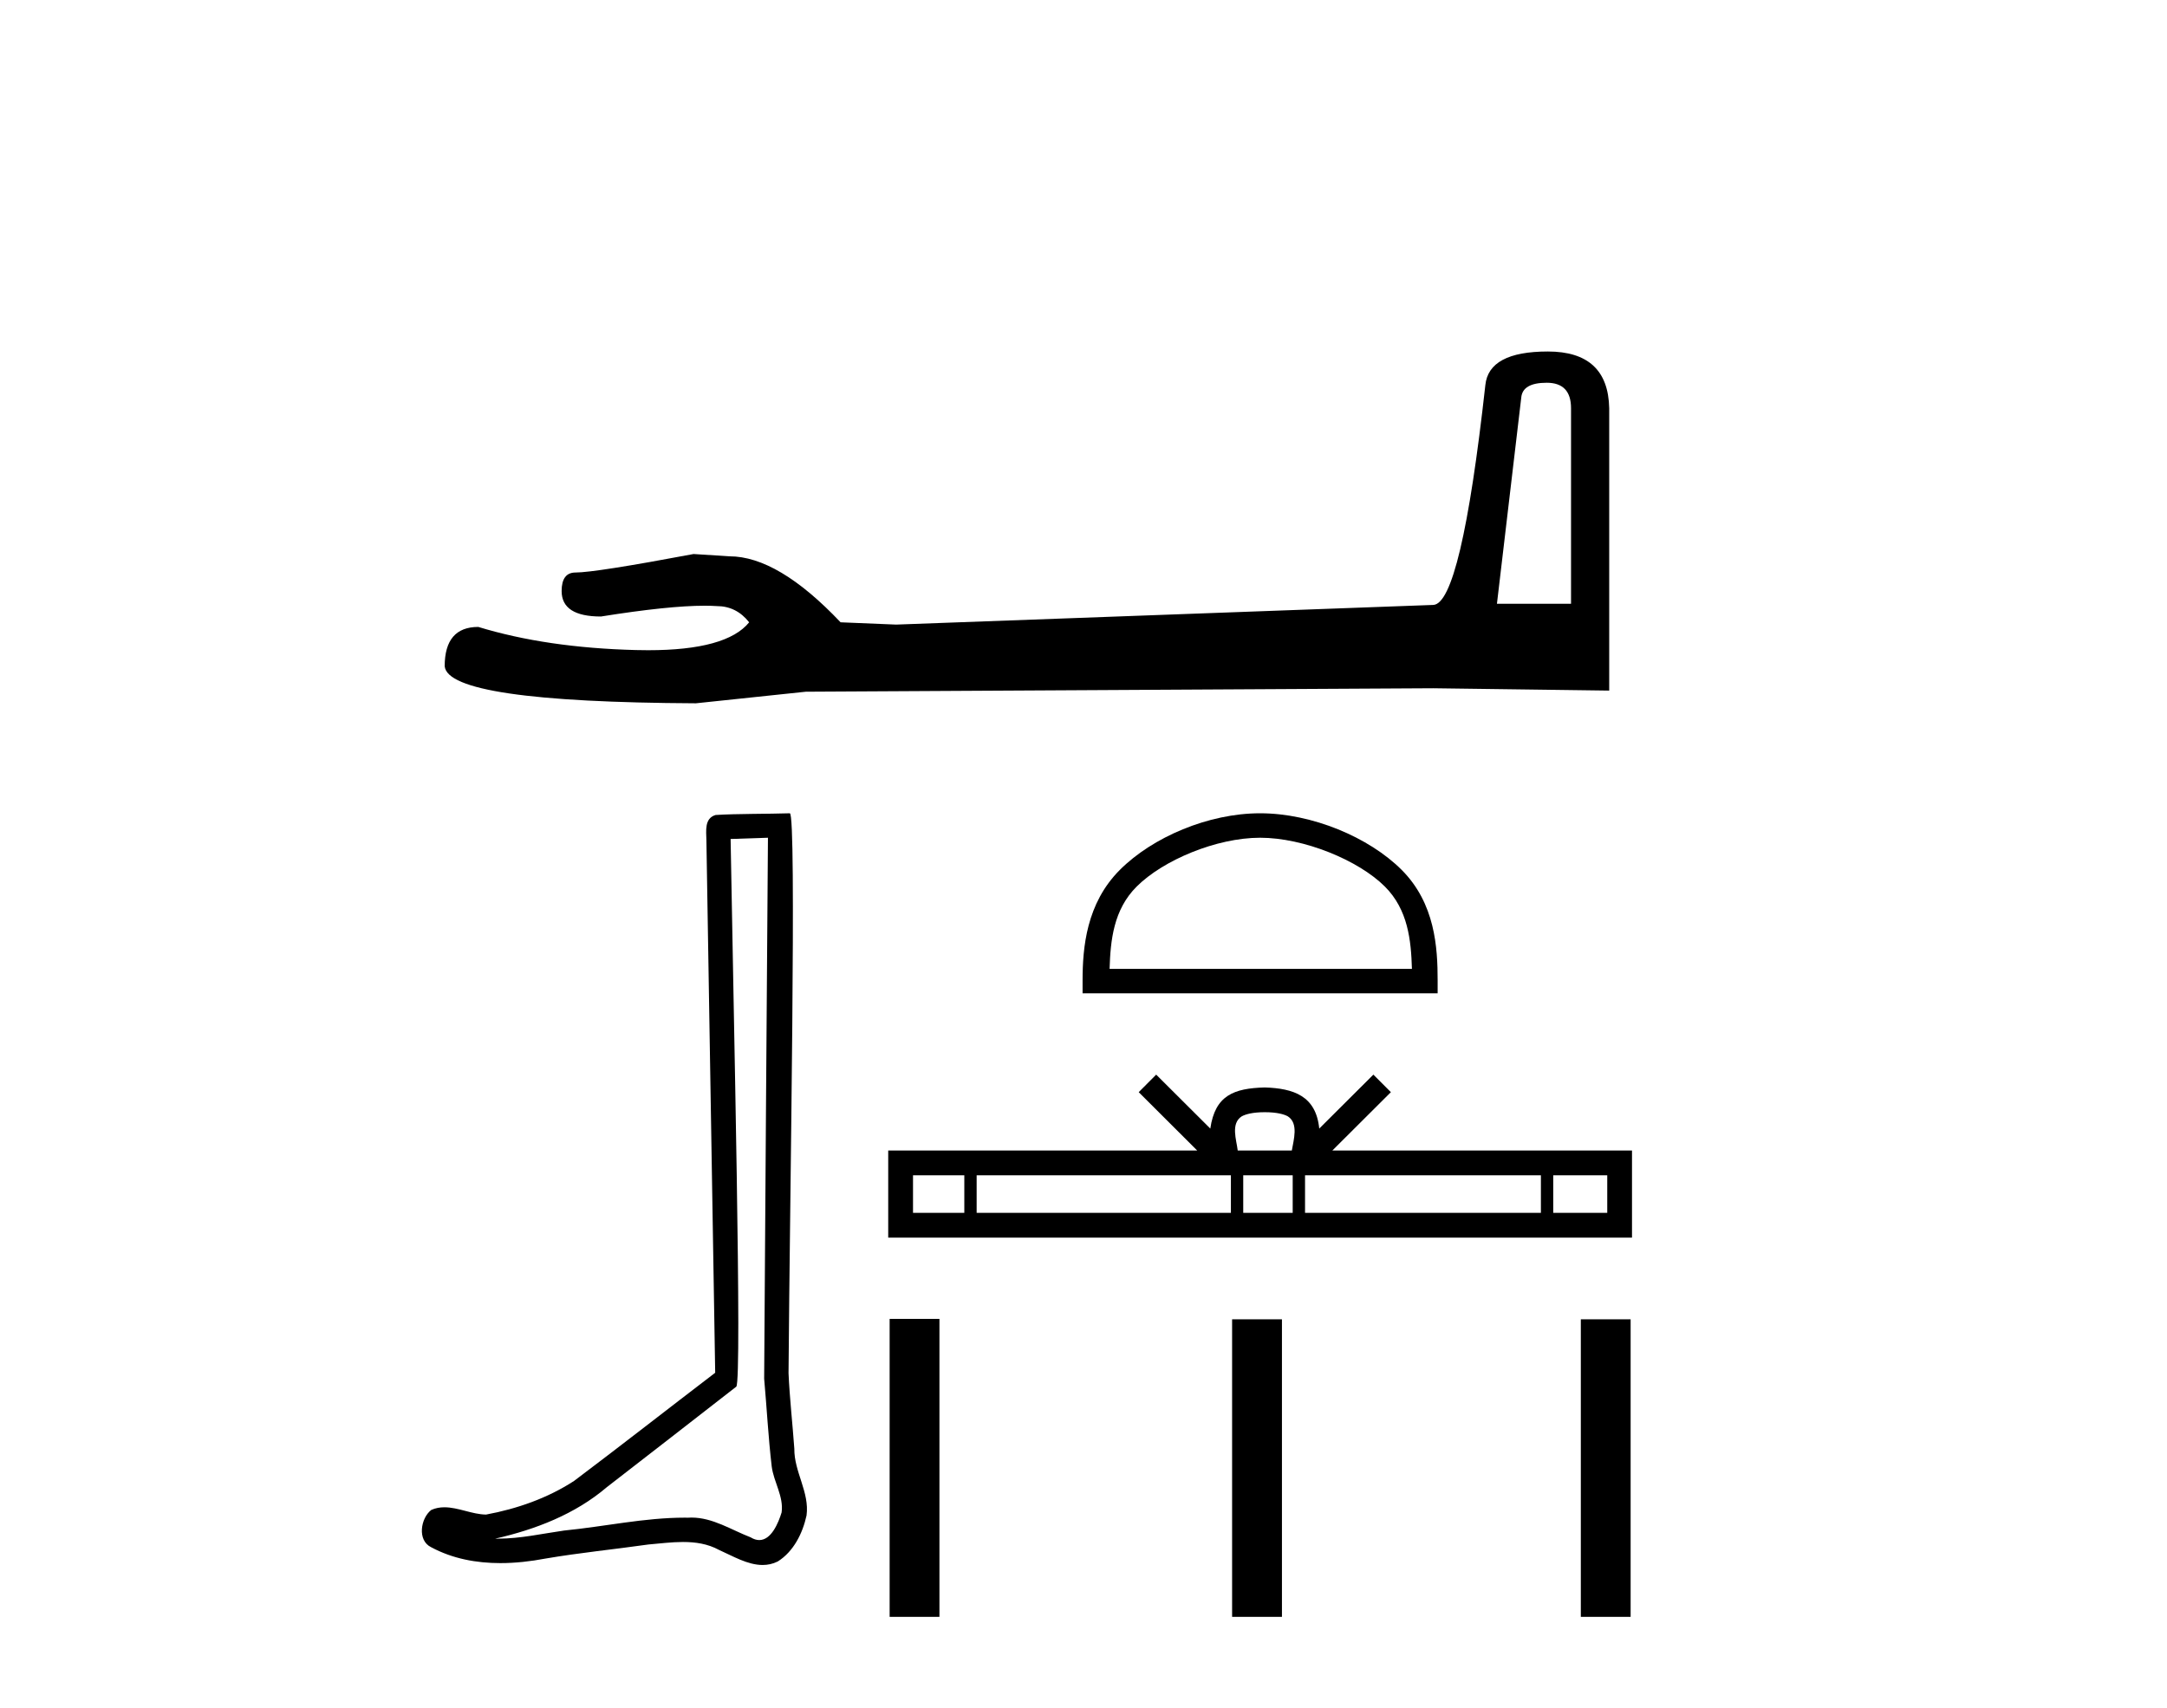 <?xml version='1.0' encoding='UTF-8' standalone='yes'?><svg xmlns='http://www.w3.org/2000/svg' xmlns:xlink='http://www.w3.org/1999/xlink' width='52.0' height='41.0' ><path d='M 37.115 9.187 Q 37.699 9.187 37.699 9.798 L 37.699 14.492 L 35.921 14.492 L 36.504 9.548 Q 36.532 9.187 37.115 9.187 ZM 37.143 8.437 Q 35.726 8.437 35.643 9.242 Q 35.06 14.492 34.393 14.52 L 21.504 14.992 L 20.171 14.937 Q 18.671 13.353 17.504 13.353 Q 17.088 13.326 16.643 13.298 Q 14.282 13.742 13.81 13.742 Q 13.477 13.742 13.477 14.187 Q 13.477 14.798 14.421 14.798 Q 16.043 14.539 16.909 14.539 Q 17.066 14.539 17.199 14.548 Q 17.671 14.548 17.977 14.937 Q 17.435 15.607 15.552 15.607 Q 15.407 15.607 15.254 15.603 Q 13.115 15.548 11.477 15.048 Q 10.671 15.048 10.671 15.992 Q 10.754 16.853 16.699 16.881 L 19.338 16.603 L 34.393 16.52 L 38.615 16.576 L 38.615 9.798 Q 38.588 8.437 37.143 8.437 Z' style='fill:#000000;stroke:none' /><path d='M 18.428 20.108 C 18.398 24.436 18.363 28.765 18.337 33.093 C 18.4 33.794 18.436 34.498 18.518 35.197 C 18.565 35.571 18.809 35.919 18.756 36.302 C 18.677 36.56 18.507 36.966 18.22 36.966 C 18.156 36.966 18.087 36.946 18.012 36.9 C 17.548 36.721 17.105 36.426 16.594 36.426 C 16.565 36.426 16.537 36.427 16.508 36.429 C 16.483 36.428 16.457 36.428 16.432 36.428 C 15.459 36.428 14.503 36.643 13.538 36.737 C 13.011 36.812 12.486 36.932 11.951 36.932 C 11.928 36.932 11.906 36.932 11.883 36.932 C 12.848 36.713 13.802 36.345 14.562 35.696 C 15.597 34.891 16.636 34.091 17.669 33.283 C 17.809 33.111 17.602 24.315 17.532 20.138 C 17.831 20.128 18.129 20.118 18.428 20.108 ZM 18.953 19.521 C 18.953 19.521 18.953 19.521 18.953 19.521 C 18.442 19.538 17.681 19.53 17.172 19.562 C 16.899 19.641 16.947 19.946 16.951 20.165 C 17.021 24.426 17.092 28.688 17.162 32.95 C 16.032 33.813 14.912 34.691 13.776 35.546 C 13.14 35.96 12.405 36.217 11.663 36.354 C 11.331 36.35 10.995 36.179 10.665 36.179 C 10.559 36.179 10.453 36.196 10.349 36.243 C 10.094 36.439 10.006 36.974 10.347 37.138 C 10.86 37.414 11.432 37.519 12.007 37.519 C 12.371 37.519 12.736 37.477 13.089 37.41 C 13.909 37.27 14.737 37.189 15.56 37.072 C 15.831 37.049 16.112 37.012 16.389 37.012 C 16.689 37.012 16.983 37.055 17.253 37.202 C 17.579 37.347 17.938 37.564 18.3 37.564 C 18.421 37.564 18.542 37.54 18.663 37.48 C 19.042 37.243 19.261 36.803 19.354 36.376 C 19.43 35.82 19.054 35.327 19.061 34.774 C 19.018 34.17 18.949 33.566 18.922 32.961 C 18.953 28.587 19.121 19.521 18.953 19.521 Z' style='fill:#000000;stroke:none' /><path d='M 30.238 20.108 C 31.286 20.108 32.598 20.646 33.233 21.281 C 33.788 21.836 33.861 22.572 33.881 23.256 L 26.626 23.256 C 26.647 22.572 26.719 21.836 27.275 21.281 C 27.909 20.646 29.19 20.108 30.238 20.108 ZM 30.238 19.521 C 28.995 19.521 27.657 20.095 26.873 20.879 C 26.069 21.683 25.978 22.742 25.978 23.534 L 25.978 23.843 L 34.498 23.843 L 34.498 23.534 C 34.498 22.742 34.438 21.683 33.634 20.879 C 32.85 20.095 31.481 19.521 30.238 19.521 Z' style='fill:#000000;stroke:none' /><path d='M 30.35 26.696 C 30.639 26.696 30.814 26.745 30.904 26.796 C 31.166 26.964 31.041 27.365 30.999 27.616 L 29.701 27.616 C 29.67 27.359 29.528 26.969 29.796 26.796 C 29.887 26.745 30.061 26.696 30.35 26.696 ZM 23.14 28.21 L 23.14 29.112 L 21.909 29.112 L 21.909 28.21 ZM 29.537 28.21 L 29.537 29.112 L 23.436 29.112 L 23.436 28.21 ZM 31.02 28.21 L 31.02 29.112 L 29.833 29.112 L 29.833 28.21 ZM 36.976 28.21 L 36.976 29.112 L 31.316 29.112 L 31.316 28.21 ZM 38.568 28.21 L 38.568 29.112 L 37.272 29.112 L 37.272 28.21 ZM 27.744 25.794 L 27.325 26.215 L 28.729 27.616 L 21.314 27.616 L 21.314 29.706 L 39.162 29.706 L 39.162 27.616 L 31.971 27.616 L 33.376 26.215 L 32.956 25.794 L 31.657 27.089 C 31.579 26.304 31.042 26.124 30.35 26.102 C 29.611 26.122 29.158 26.289 29.043 27.089 L 27.744 25.794 Z' style='fill:#000000;stroke:none' /><path d='M 21.348 31.657 L 21.348 38.809 L 22.543 38.809 L 22.543 31.657 ZM 29.566 31.667 L 29.566 38.809 L 30.762 38.809 L 30.762 31.667 ZM 37.934 31.667 L 37.934 38.809 L 39.129 38.809 L 39.129 31.667 Z' style='fill:#000000;stroke:none' /></svg>